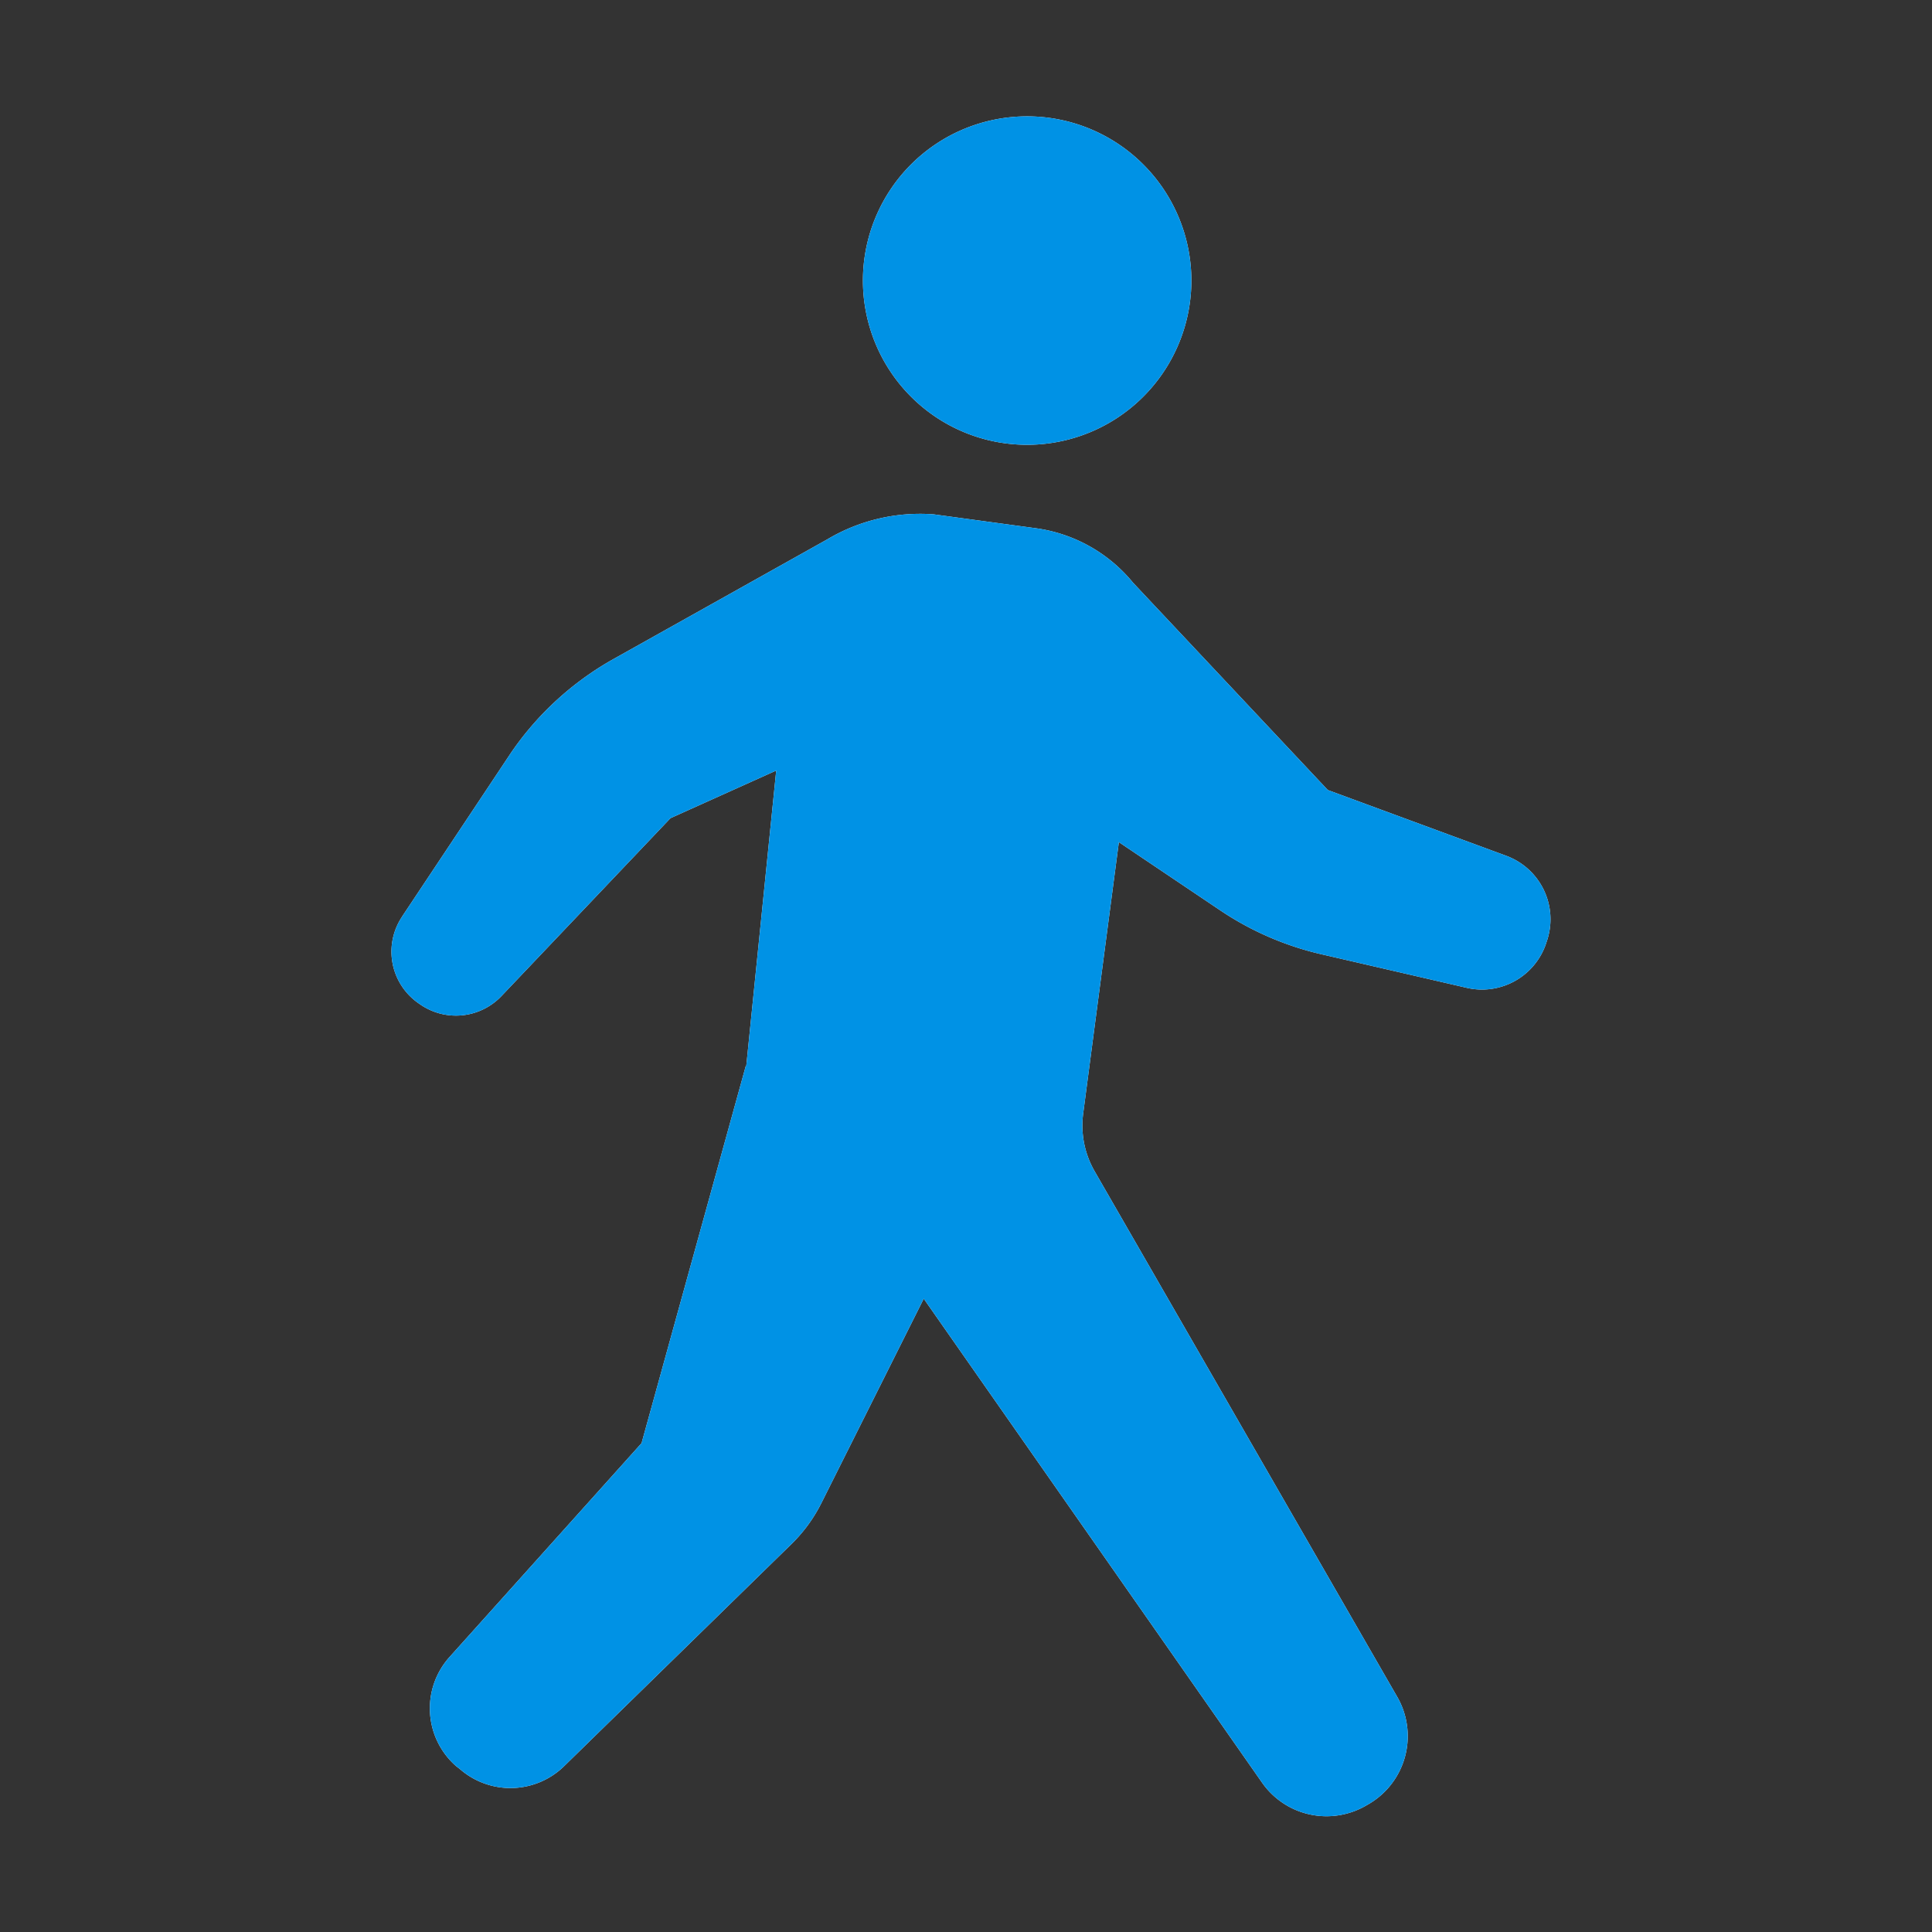 <svg id="グループ_2076" data-name="グループ 2076" xmlns="http://www.w3.org/2000/svg" xmlns:xlink="http://www.w3.org/1999/xlink" width="40" height="40" viewBox="0 0 40 40">
  <rect x="0" y="0" width="40" height="40" fill="#333333" stroke="none"/>
  <defs>
    <clipPath id="clip-path">
      <rect id="長方形_4971" data-name="長方形 4971" width="40" height="40" fill="none"/>
    </clipPath>
  </defs>
  <g id="グループ_2059" data-name="グループ 2059" clip-path="url(#clip-path)">
    <g id="グループ_2058" data-name="グループ 2058">
      <g id="グループ_2057" data-name="グループ 2057" clip-path="url(#clip-path)">
        <g id="グループ_2056" data-name="グループ 2056" opacity="0">
          <g id="グループ_2055" data-name="グループ 2055">
            <g id="グループ_2054" data-name="グループ 2054" clip-path="url(#clip-path)">
              <rect id="長方形_4968" data-name="長方形 4968" width="40" height="40"/>
            </g>
          </g>
        </g>
        <path id="パス_1053" data-name="パス 1053" d="M48.057,12.809a3.4,3.4,0,1,1,3.4-3.4,3.4,3.4,0,0,1-3.4,3.4" transform="translate(-26.791 -3.6)" fill="#fff"/>
        <path id="パス_1054" data-name="パス 1054" d="M20.481,34.914l2.258-3.395a6.309,6.309,0,0,1,2.123-1.941L29.289,27.1a3.755,3.755,0,0,1,2.2-.516l2.118.288A3.153,3.153,0,0,1,35.617,28l4.032,4.292,3.693,1.361a1.4,1.4,0,0,1,.854,1.73l-.018.055a1.4,1.4,0,0,1-1.652.949l-3.01-.695a6.287,6.287,0,0,1-2.1-.913l-2.093-1.408-.739,5.62a1.9,1.9,0,0,0,.236,1.192l6.267,10.885a1.628,1.628,0,0,1-.591,2.218l-.054.031a1.628,1.628,0,0,1-2.154-.474l-7.005-10.02-2.122,4.237a3.152,3.152,0,0,1-.616.842l-4.708,4.6a1.59,1.59,0,0,1-2.158.059L21.6,52.5a1.59,1.59,0,0,1-.135-2.258l3.976-4.428,2.16-7.817.008.007.62-6.116-2.189.986-3.5,3.684a1.3,1.3,0,0,1-1.679.175l-.036-.025a1.3,1.3,0,0,1-.345-1.79" transform="translate(-12.158 -15.935)" fill="#fff"/>
        <path id="パス_1055" data-name="パス 1055" d="M48.057,12.809a3.4,3.4,0,1,1,3.4-3.4,3.4,3.4,0,0,1-3.4,3.4" transform="translate(-26.791 -3.6)" fill="#0092e5"/>
        <path id="パス_1056" data-name="パス 1056" d="M20.481,34.914l2.258-3.395a6.309,6.309,0,0,1,2.123-1.941L29.289,27.1a3.755,3.755,0,0,1,2.2-.516l2.118.288A3.153,3.153,0,0,1,35.617,28l4.032,4.292,3.693,1.361a1.4,1.4,0,0,1,.854,1.73l-.018.055a1.4,1.4,0,0,1-1.652.949l-3.01-.695a6.287,6.287,0,0,1-2.1-.913l-2.093-1.408-.739,5.62a1.9,1.9,0,0,0,.236,1.192l6.267,10.885a1.628,1.628,0,0,1-.591,2.218l-.054.031a1.628,1.628,0,0,1-2.154-.474l-7.005-10.02-2.122,4.237a3.152,3.152,0,0,1-.616.842l-4.708,4.6a1.59,1.59,0,0,1-2.158.059L21.6,52.5a1.59,1.59,0,0,1-.135-2.258l3.976-4.428,2.16-7.817.008.007.62-6.116-2.189.986-3.5,3.684a1.3,1.3,0,0,1-1.679.175l-.036-.025a1.3,1.3,0,0,1-.345-1.79" transform="translate(-12.158 -15.935)" fill="#0092e5"/>
      </g>
    </g>
  </g>
</svg>
